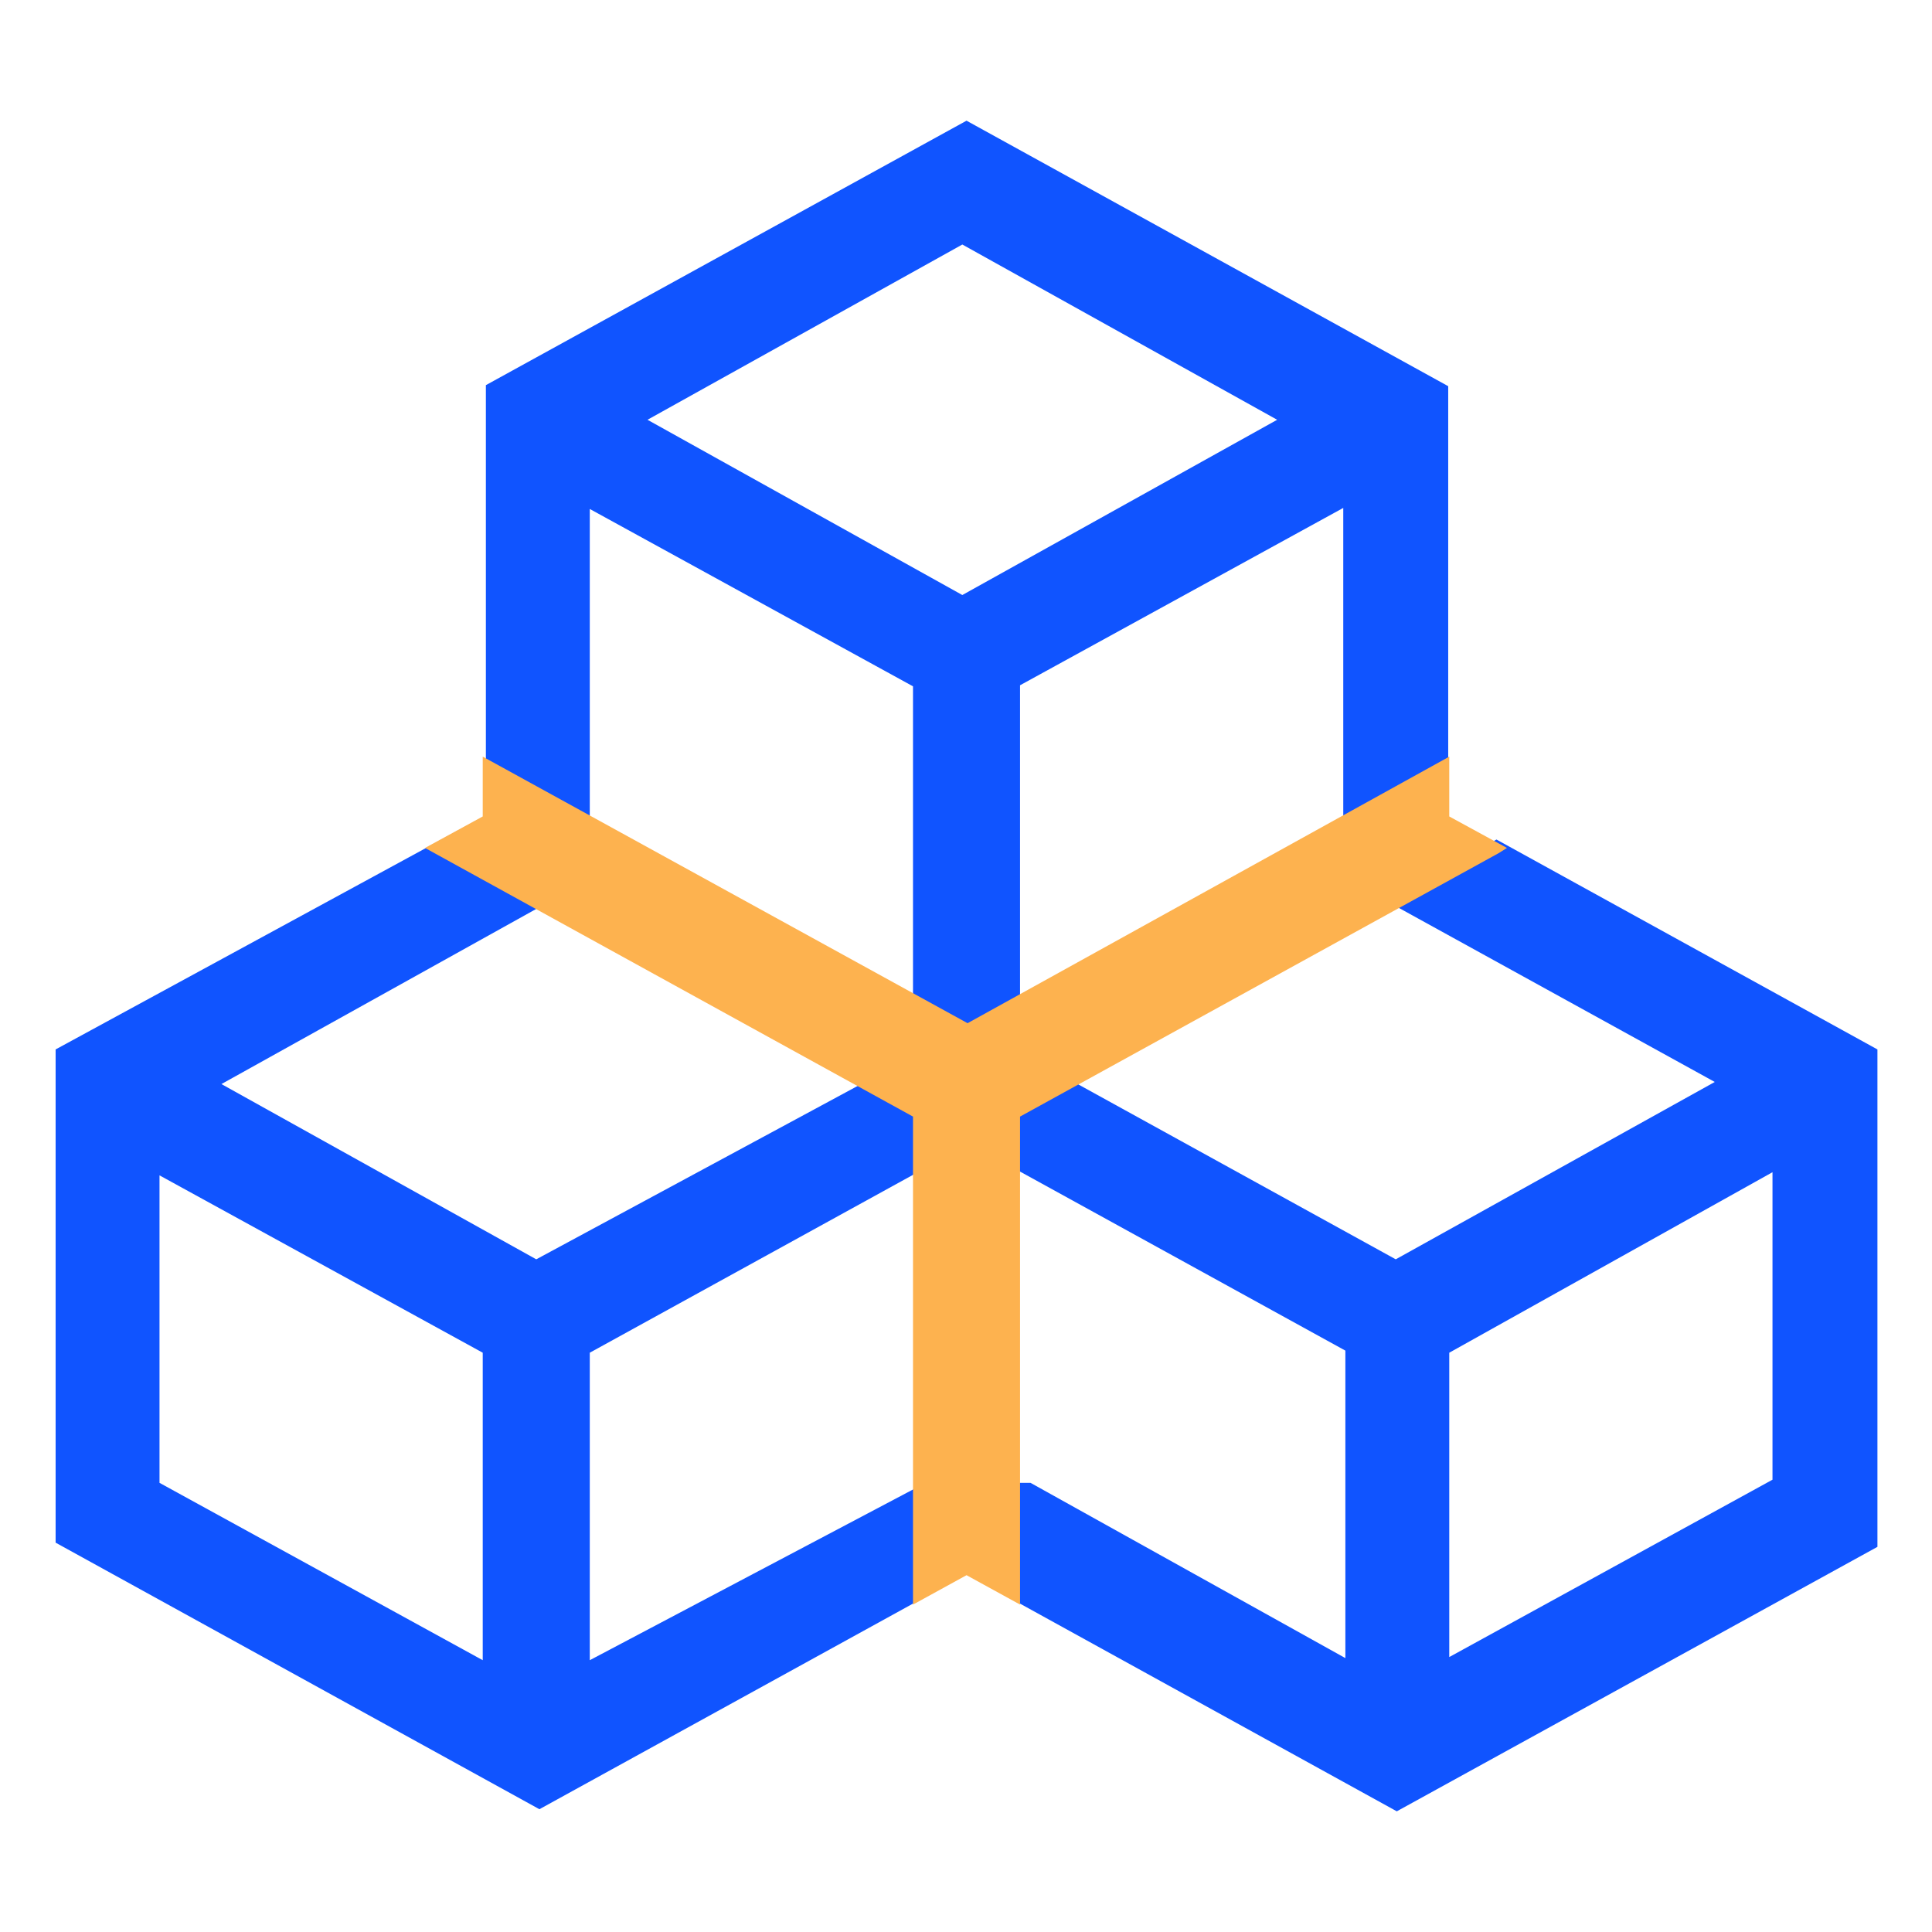<svg xmlns="http://www.w3.org/2000/svg" viewBox="0 0 18.41 18.41"><defs><style>.cls-1{fill:#fff;opacity:0;}.cls-2{fill:#1054ff;}.cls-3{fill:#fdb24f;}</style></defs><title>资源 14</title><g id="图层_2" data-name="图层 2"><g id="图层_1-2" data-name="图层 1"><rect class="cls-1" width="18.41" height="18.41"/><path class="cls-2" d="M14.26,8l-1.06.58,3.14,1.73L13.3,12l-3.14-1.73-.52.29h0v.56l3.18,1.75v2.93l-3-1.67-1,0L5.62,15.82V12.89L8.8,11.14v-.56l-.52-.29h0L5.11,12l-3-1.67L5.13,8.65l.49-.23V4.85L8.7,6.54v3l.51.27.51-.28v-3l3.08-1.69v3l1-.55h0V3.68L9.21,1.15,4.63,3.67h0v4.1L.53,10h0v4.7l4.61,2.54L9.21,15l4.1,2.26,4.58-2.52h0V10Zm2.63,3.17v2.93l-3.08,1.69V12.89ZM1.52,14.13V11.2L4.6,12.89v2.93ZM6.17,4l3-1.67,3,1.67-3,1.67Z"/><polygon class="cls-3" points="13.81 7.21 9.22 9.75 4.6 7.21 4.6 7.78 4.05 8.08 8.7 10.64 8.7 15.29 9.21 15.01 9.72 15.29 9.72 10.64 14.28 8.13 14.36 8.08 13.81 7.78 13.81 7.21"/></g></g></svg>